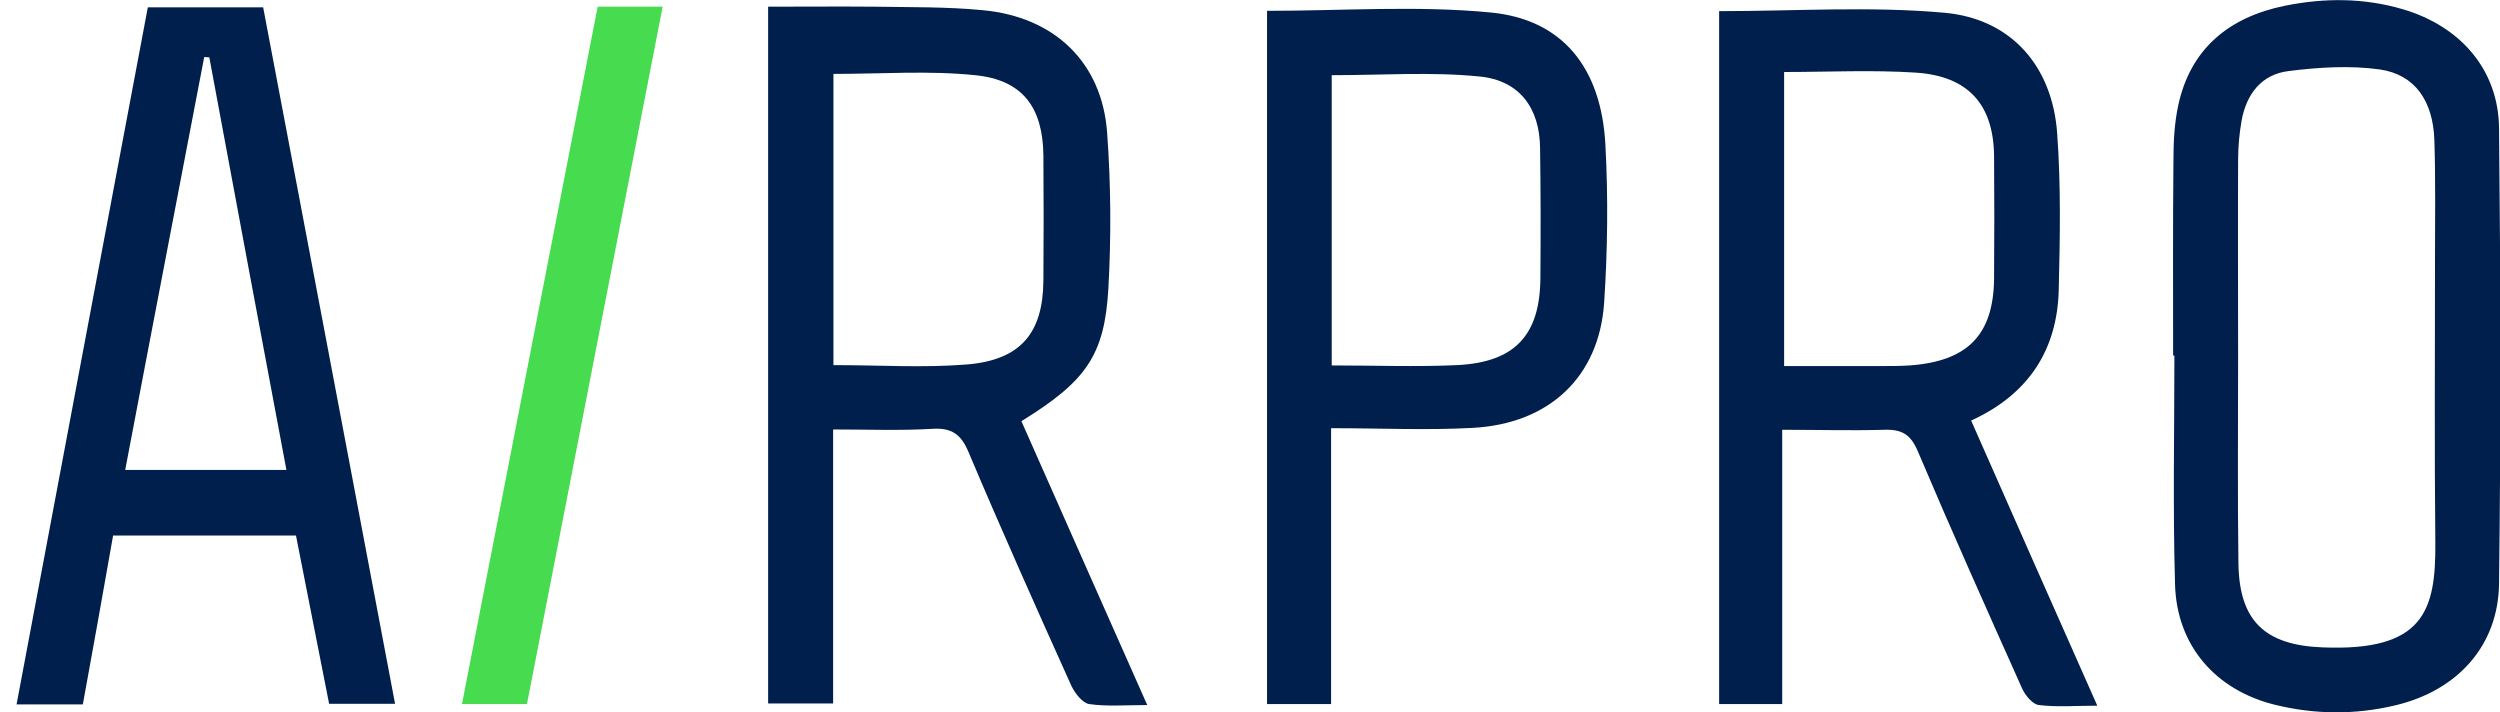 <?xml version="1.0" encoding="utf-8"?>
<!-- Generator: Adobe Illustrator 18.1.0, SVG Export Plug-In . SVG Version: 6.00 Build 0)  -->
<svg version="1.1" id="Layer_1" xmlns="http://www.w3.org/2000/svg" xmlns:xlink="http://www.w3.org/1999/xlink" x="0px" y="0px"
	 viewBox="0 0 784.7 223.5" enable-background="new 0 0 784.7 223.5" xml:space="preserve">
<g>
	<polygon fill="#47DB4F" points="187.6,2.1 145,221 165.4,221 208,2.1 	"/>
	<path fill="#001F4C" d="M261.6,23.2v91.4c14.3,0,28.2,0.9,41.9-0.2c16.9-1.4,23.9-9.9,24-26.4c0.1-13.1,0.1-26.2,0-39.3
		c-0.2-15-6.5-23.6-21.4-25.1C291.5,22.1,276.6,23.2,261.6,23.2 M320.6,132.2c13.1,29.5,26,58.8,39.5,89.1c-6.8,0-12.6,0.5-18.2-0.3
		c-2.1-0.3-4.5-3.4-5.6-5.7c-11-24.4-21.9-48.8-32.3-73.4c-2.3-5.5-5.2-7.7-11.4-7.3c-10.1,0.6-20.2,0.2-31.1,0.2v86h-20.4V2.1
		c11.4,0,22.4-0.1,33.5,0c11.3,0.2,22.6,0,33.9,1.1c22.5,2.1,37.4,16.4,39,38.4c1.2,16.3,1.3,32.7,0.4,48.9
		C346.7,111.7,340.8,119.7,320.6,132.2"/>
	<path fill="#001F4C" d="M560,22.6v92.3c10.4,0,20.3,0,30.2,0c3.1,0,6.1,0,9.2-0.2c18.2-1.3,26.3-9.6,26.5-27.2
		c0.1-12.9,0.1-25.7,0-38.6c-0.2-16.1-8.1-25-24.5-26.1C587.7,21.9,574,22.6,560,22.6 M559.4,134.9V221h-19.8V3.5
		c23.8,0,47.4-1.6,70.7,0.5c21.1,1.9,33.9,16.9,35.4,37.8c1.2,16.3,0.9,32.6,0.5,49c-0.4,18.8-9.3,32.9-27.5,41.2
		c13.1,29.7,26.1,59.1,39.6,89.5c-6.8,0-12.6,0.5-18.3-0.2c-2-0.2-4.3-3-5.3-5.2c-11.1-24.8-22.2-49.6-32.8-74.6
		c-2.2-5.1-4.9-6.8-10.5-6.6C581.1,135.2,570.7,134.9,559.4,134.9"/>
	<path fill="#001F4C" d="M702.5,111.5L702.5,111.5c0,21.8-0.2,43.7,0.1,65.5c0.3,17.8,8.2,25.5,26.4,26.2
		c31.8,1.3,35.6-11.5,35.4-33c-0.3-29.7-0.1-59.3-0.1-89c0-12.4,0.2-24.8-0.2-37.2c-0.4-12.3-6.1-20.6-17.1-22.2
		c-9.3-1.3-19.1-0.7-28.6,0.5c-8.6,1-13.3,7.3-14.8,15.5c-0.7,4-1.1,8.2-1.1,12.3C702.4,70.6,702.5,91.1,702.5,111.5 M682.1,111.6
		c0-20.5-0.1-41,0.1-61.4c0-5.7,0.3-11.5,1.5-17.1c3.8-17.7,15.8-27.7,33.5-31.3c12.4-2.5,24.8-2.5,37,1.1c18,5.3,30,18.9,30.2,37.3
		c0.5,47.6,0.6,95.3,0,142.9c-0.2,19.6-13.1,33.7-32.6,38.3c-12.6,3-25.2,2.9-37.8-0.2c-18.6-4.6-30.8-18.6-31.3-37.8
		c-0.7-23.9-0.2-47.8-0.2-71.8C682.3,111.6,682.2,111.6,682.1,111.6"/>
	<path fill="#001F4C" d="M39.3,147.5h50.6C81.7,104,73.7,61,65.7,18c-0.5,0-1-0.1-1.6-0.1C55.9,60.8,47.6,103.7,39.3,147.5
		 M26,221.1H5.2C18.9,148,32.7,75.2,46.4,2.3h36.2c13.8,72.8,27.6,145.5,41.4,218.6h-20.7c-3.4-17.4-6.9-35.1-10.4-52.8H35.5
		C32.4,185.7,29.3,203.1,26,221.1"/>
	<path fill="#001F4C" d="M418,23.6v91.1c13.5,0,26.5,0.5,39.4-0.1c18.2-0.9,26-9.5,26.1-27.4c0.1-13.6,0.1-27.1-0.1-40.7
		C483.3,34,477,25.2,464.3,24C449.2,22.5,433.8,23.6,418,23.6 M397.6,3.4c23.7,0,47.1-1.7,70.1,0.5c22.7,2.1,34.9,17.3,36.2,41.5
		c0.9,16.5,0.7,33.2-0.4,49.7c-1.6,23.2-17.2,37.9-41.2,39.2c-14.5,0.8-29.2,0.1-44.5,0.1V221h-20.1V3.4z"/>
</g>
</svg>

